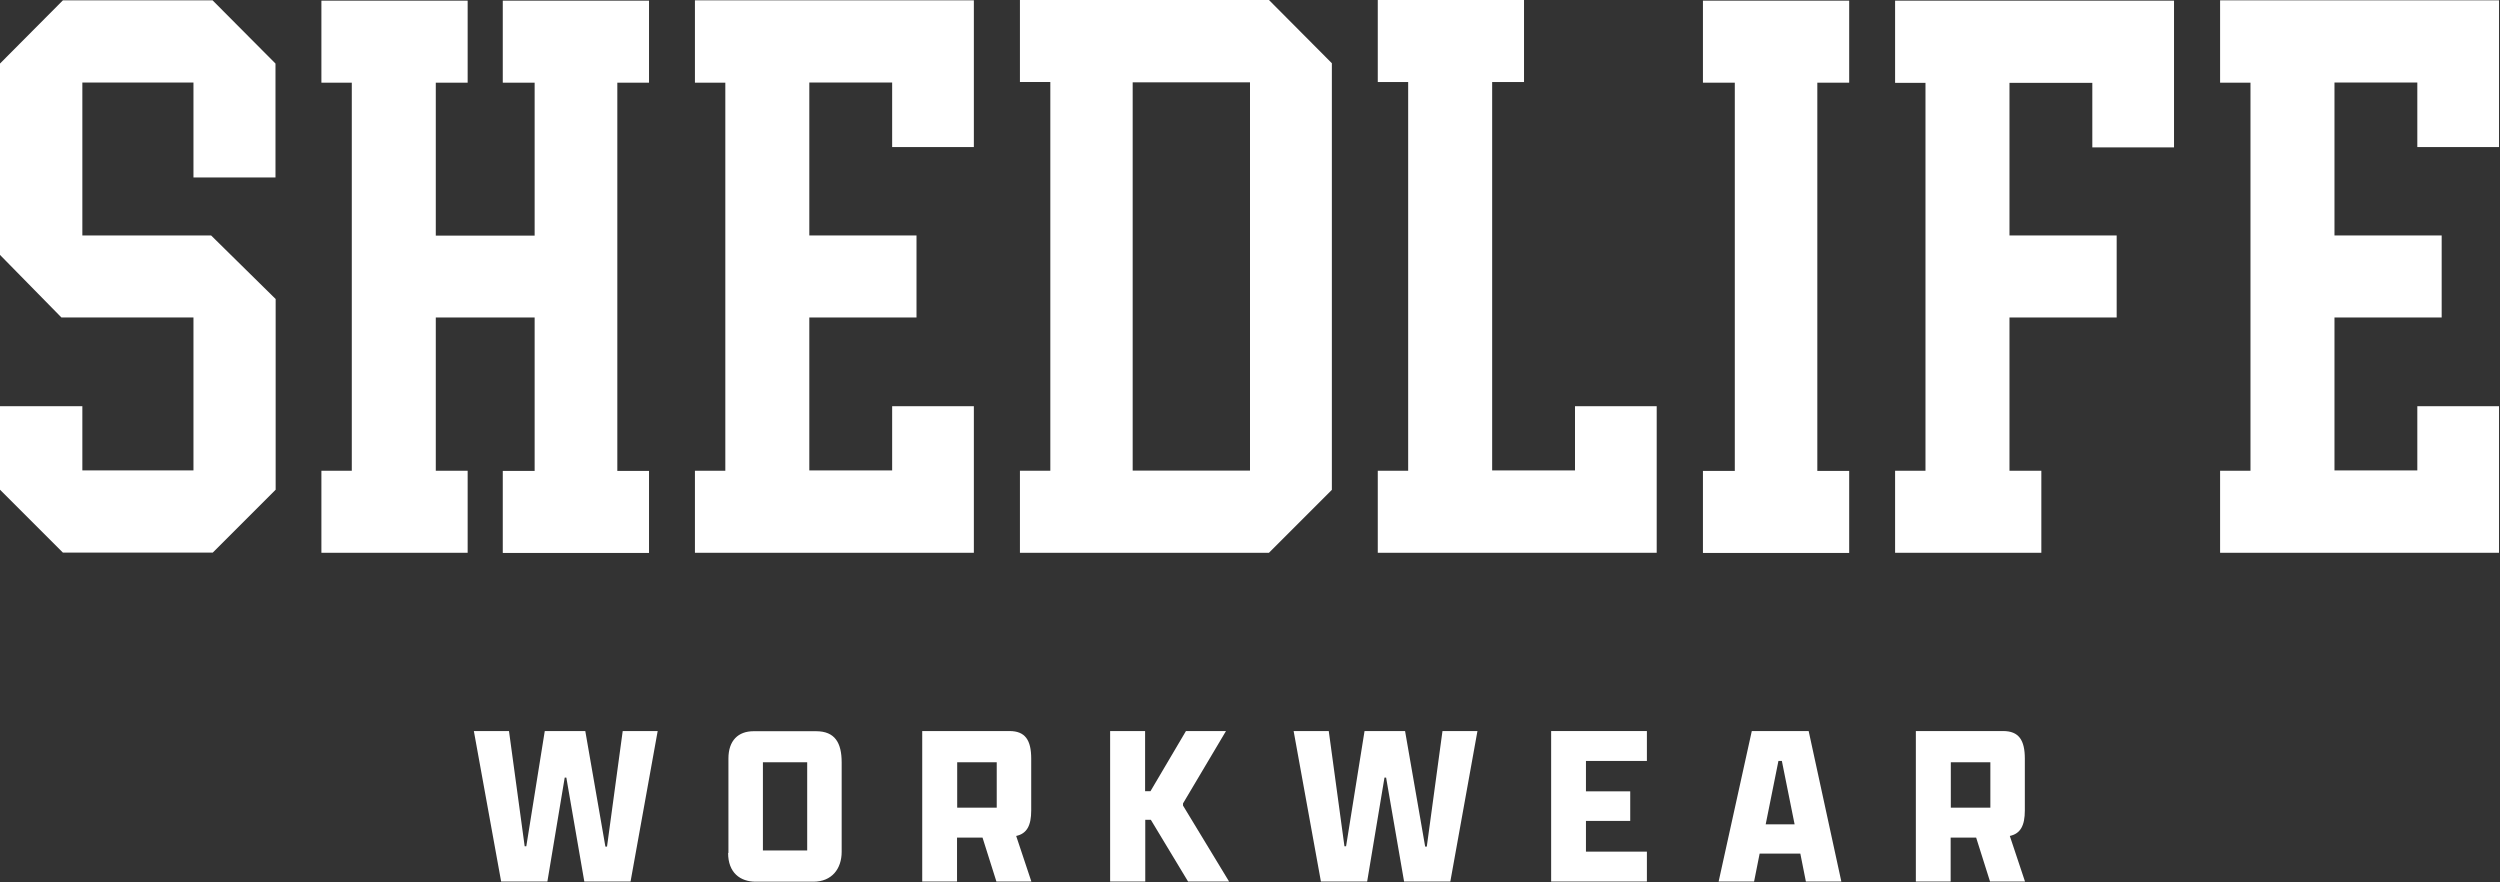 <svg xmlns="http://www.w3.org/2000/svg" fill="none" viewBox="0 0 153 54" height="54" width="153">
<rect x="0" y="0" width="153" height="54" fill="#333333" stroke="none"/>
<path fill="white" d="M29 44.74H31.15L32.11 51.79H32.21L33.34 44.74H35.82L37.05 51.81H37.15L38.11 44.74H40.25L38.59 53.95H35.76L34.66 47.59H34.56L33.5 53.95H30.67L29 44.74Z"></path>
<path fill="white" d="M44.58 52.2V46.42C44.58 45.32 45.18 44.75 46.12 44.75H49.94C51.1 44.75 51.51 45.46 51.51 46.66V52.13C51.51 53.18 50.9 53.96 49.78 53.96H46.25C45.3 53.96 44.56 53.41 44.56 52.2H44.58ZM49.4 52.05V46.65H46.69V52.05H49.4Z"></path>
<path fill="white" d="M56.44 53.95V44.74H61.78C62.74 44.74 63.11 45.29 63.11 46.43V49.6C63.11 50.53 62.84 51.02 62.19 51.16L63.12 53.95H60.98L60.13 51.26H58.57V53.95H56.43H56.44ZM61 49.43V46.65H58.58V49.43H61Z"></path>
<path fill="white" d="M67.94 53.95V44.74H70.08V48.42H70.41L72.58 44.74H75.03L72.4 49.17V49.3L75.22 53.95H72.71L70.43 50.17H70.09V53.95H67.95H67.94Z"></path>
<path fill="white" d="M79.17 44.74H81.32L82.28 51.79H82.38L83.51 44.74H85.99L87.22 51.81H87.32L88.28 44.74H90.42L88.76 53.95H85.93L84.83 47.59H84.73L83.67 53.95H80.84L79.17 44.74Z"></path>
<path fill="white" d="M94.93 44.74H100.79V46.57H97.06V48.43H99.77V50.24H97.06V52.12H100.79V53.95H94.93V44.74Z"></path>
<path fill="white" d="M110.18 52.24H107.69L107.35 53.95H105.18L107.21 44.74H110.69L112.69 53.95H110.52L110.18 52.24ZM108.06 50.45H109.83L109.05 46.57H108.84L108.06 50.45Z"></path>
<path fill="white" d="M117.25 53.95V44.74H122.59C123.55 44.74 123.92 45.29 123.92 46.43V49.6C123.92 50.53 123.65 51.02 123 51.16L123.93 53.95H121.79L120.94 51.26H119.38V53.95H117.24H117.25ZM121.81 49.43V46.65H119.39V49.43H121.81Z"></path>
<path fill="white" d="M13.01 0.02L16.86 3.89V10.86H11.84V5.05H5.04V14.41H12.92L16.87 18.3V29.97L13.02 33.82H3.85L0 29.97V24.86H5.04V28.79H11.84V19.43H3.76L0 15.6V3.89L3.85 0.02H13H13.01Z"></path>
<path fill="white" d="M32.72 19.43H26.67V28.81H28.62V33.83H19.67V28.81H21.53V5.06H19.67V0.04H28.62V5.06H26.67V14.42H32.72V5.06H30.77V0.04H39.72V5.06H37.78V28.82H39.72V33.84H30.77V28.82H32.72V19.44V19.43Z"></path>
<path fill="white" d="M54.6 28.79V24.86H59.6V33.83H42.53V28.81H44.39V5.06H42.53V0.02H59.6V9H54.6V5.05H49.53V14.41H56.09V19.43H49.53V28.79H54.6Z"></path>
<path fill="white" d="M77.66 0L81.51 3.87V29.98L77.66 33.83H62.42V28.81H64.28V5.02H62.42V0H77.66ZM76.5 5.04H69.32V28.8H76.5V5.04Z"></path>
<path fill="white" d="M91.32 5.02V28.79H96.39V24.86H101.39V33.83H84.32V28.81H86.18V5.02H84.32V0H93.27V5.02H91.32Z"></path>
<path fill="white" d="M106.17 5.06H104.22V0.04H113.17V5.06H111.22V28.82H113.17V33.84H104.22V28.82H106.17V5.06Z"></path>
<path fill="white" d="M122.98 28.81H124.93V33.83H115.98V28.81H117.84V5.07H115.98V0.04H133.05V9.02H128.05V5.07H122.98V14.41H129.54V19.43H122.98V28.81Z"></path>
<path fill="white" d="M147.94 28.79V24.86H152.94V33.83H135.87V28.81H137.73V5.06H135.87V0.02H152.94V9H147.94V5.05H142.87V14.41H149.43V19.43H142.87V28.79H147.94Z"></path>
</svg>
